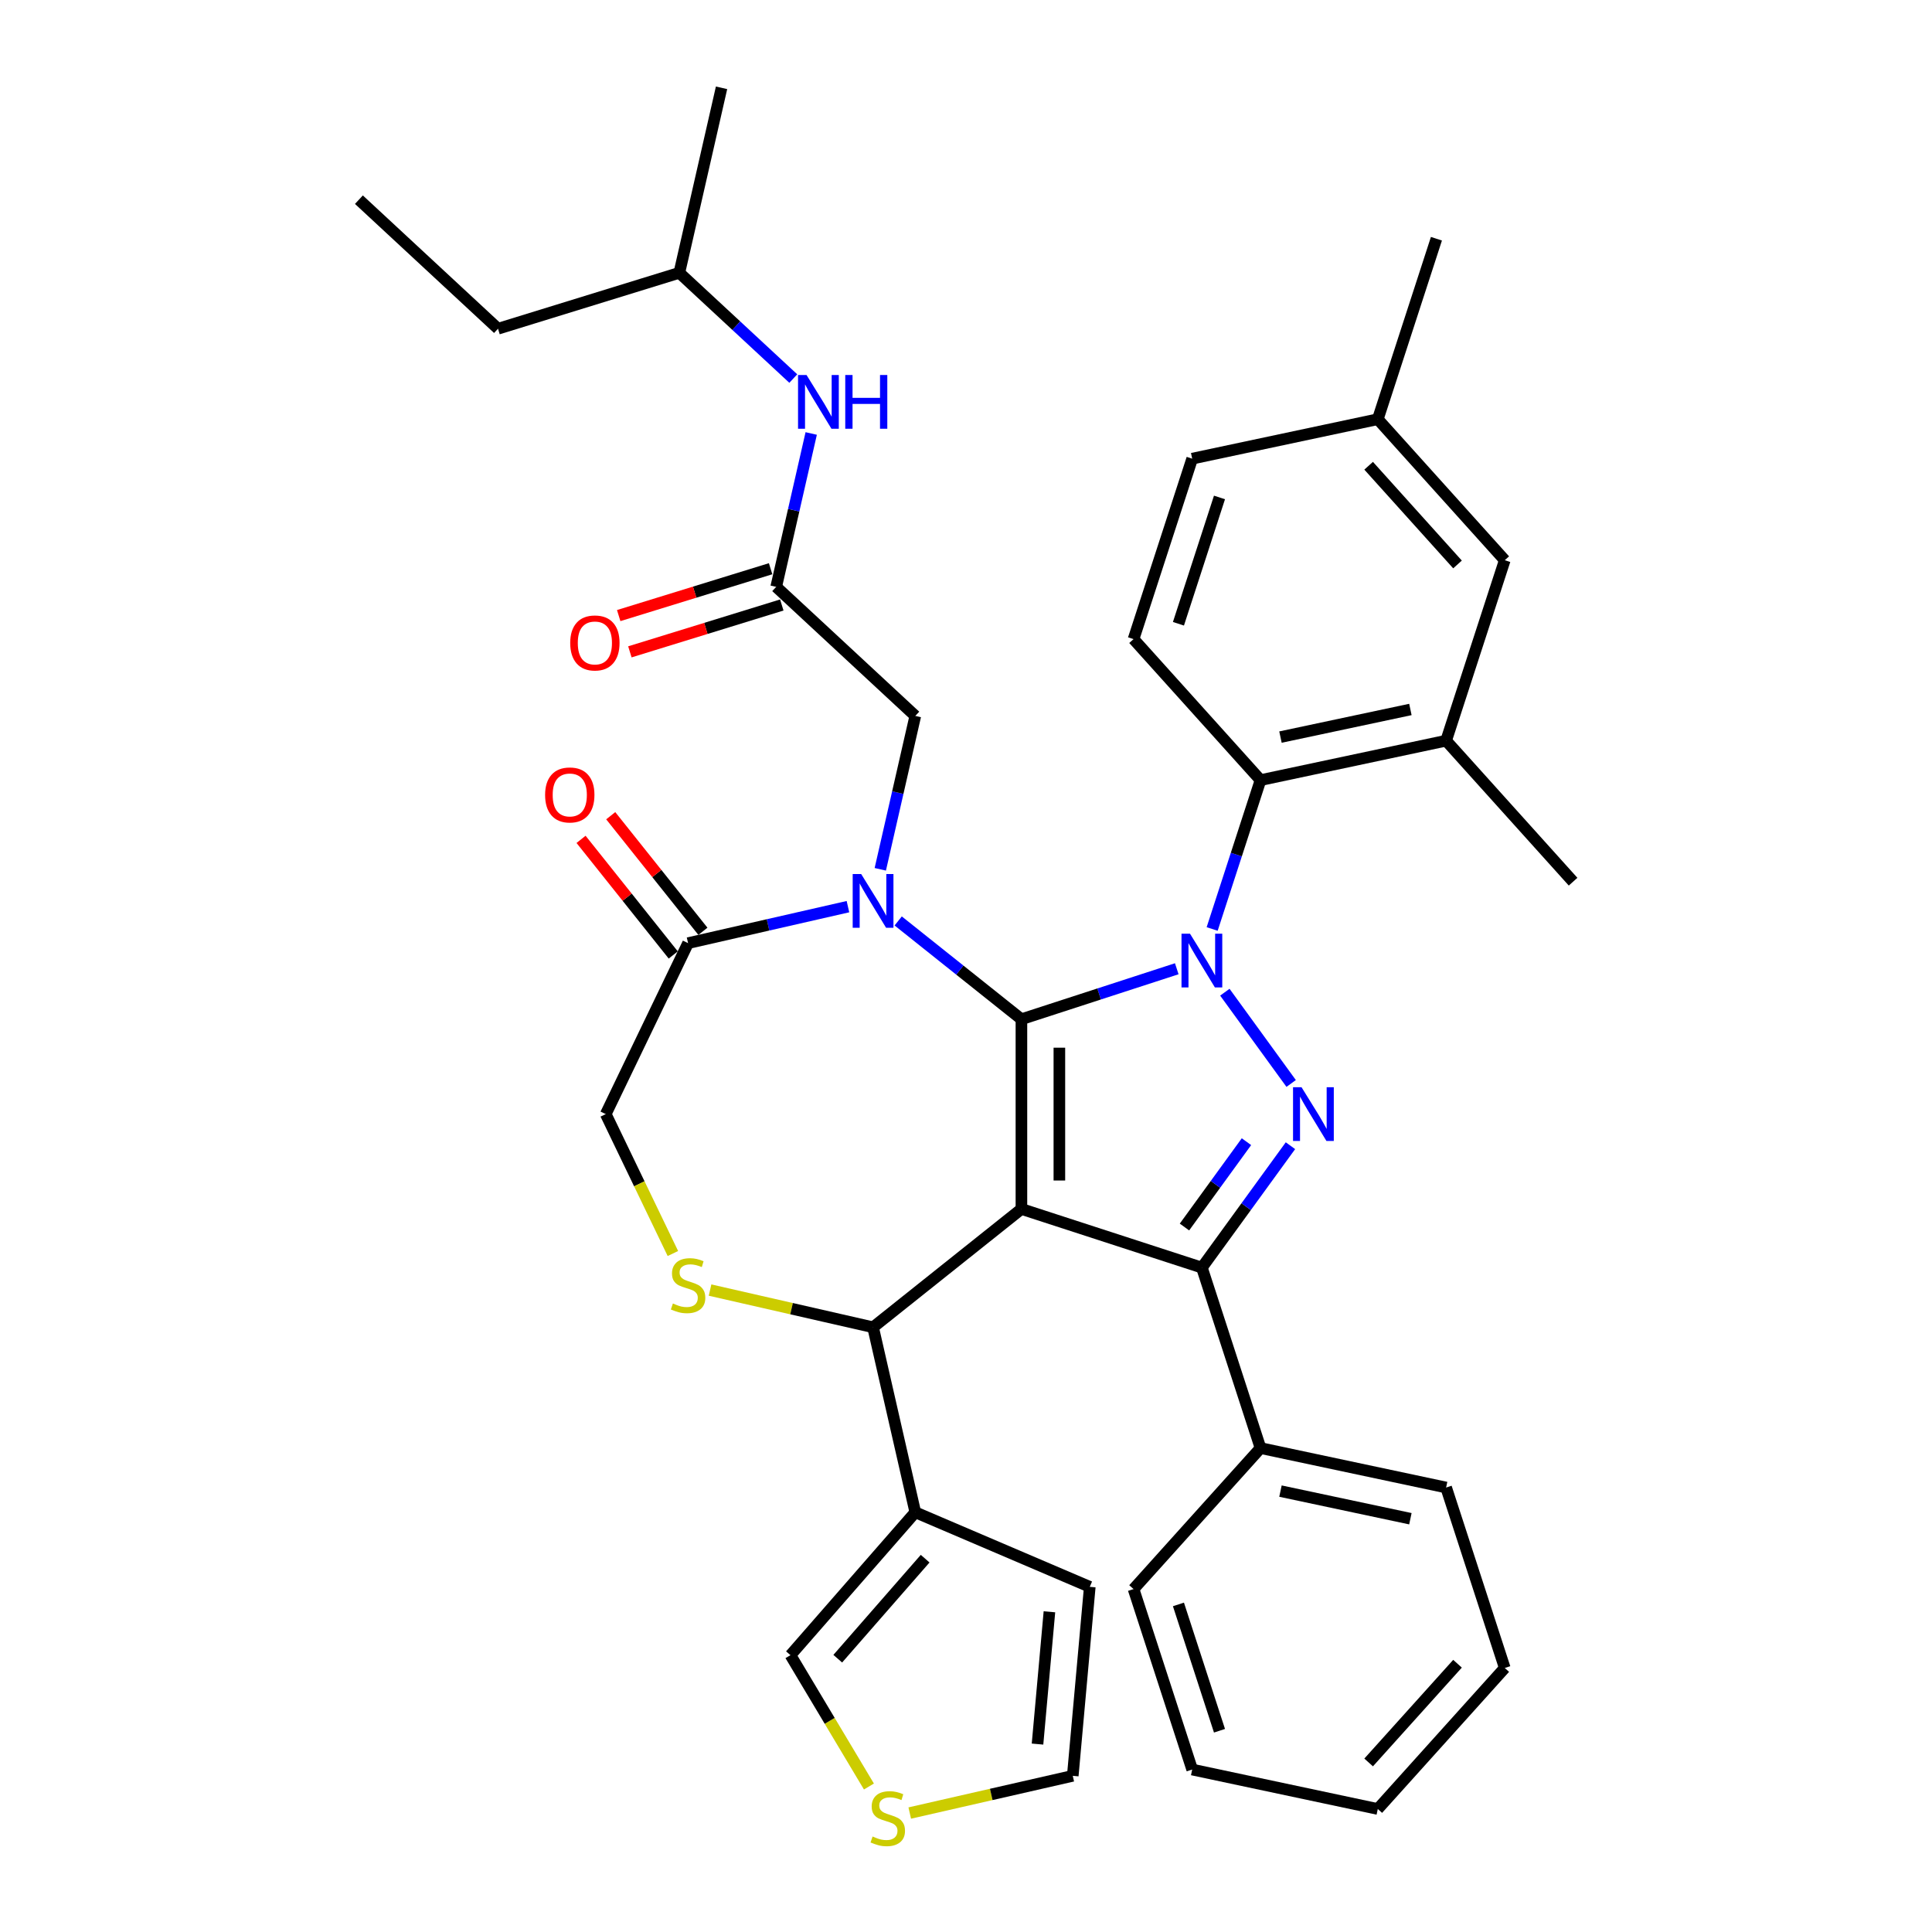 <?xml version='1.0' encoding='iso-8859-1'?>
<svg version='1.1' baseProfile='full'
              xmlns='http://www.w3.org/2000/svg'
                      xmlns:rdkit='http://www.rdkit.org/xml'
                      xmlns:xlink='http://www.w3.org/1999/xlink'
                  xml:space='preserve'
width='1000px' height='1000px' viewBox='0 0 1000 1000'>
<!-- END OF HEADER -->
<rect style='opacity:1.0;fill:#FFFFFF;stroke:none' width='1000' height='1000' x='0' y='0'> </rect>
<path class='bond-0' d='M 627.41,480.836 L 639.926,442.314' style='fill:none;fill-rule:evenodd;stroke:#0000FF;stroke-width:6px;stroke-linecap:butt;stroke-linejoin:miter;stroke-opacity:1' />
<path class='bond-0' d='M 639.926,442.314 L 652.443,403.791' style='fill:none;fill-rule:evenodd;stroke:#000000;stroke-width:6px;stroke-linecap:butt;stroke-linejoin:miter;stroke-opacity:1' />
<path class='bond-1' d='M 609.09,501.423 L 568.888,514.486' style='fill:none;fill-rule:evenodd;stroke:#0000FF;stroke-width:6px;stroke-linecap:butt;stroke-linejoin:miter;stroke-opacity:1' />
<path class='bond-1' d='M 568.888,514.486 L 528.687,527.548' style='fill:none;fill-rule:evenodd;stroke:#000000;stroke-width:6px;stroke-linecap:butt;stroke-linejoin:miter;stroke-opacity:1' />
<path class='bond-2' d='M 633.981,513.561 L 668.301,560.798' style='fill:none;fill-rule:evenodd;stroke:#0000FF;stroke-width:6px;stroke-linecap:butt;stroke-linejoin:miter;stroke-opacity:1' />
<path class='bond-3' d='M 622.093,656.111 L 652.443,749.518' style='fill:none;fill-rule:evenodd;stroke:#000000;stroke-width:6px;stroke-linecap:butt;stroke-linejoin:miter;stroke-opacity:1' />
<path class='bond-4' d='M 622.093,656.111 L 528.687,625.761' style='fill:none;fill-rule:evenodd;stroke:#000000;stroke-width:6px;stroke-linecap:butt;stroke-linejoin:miter;stroke-opacity:1' />
<path class='bond-5' d='M 622.093,656.111 L 645.014,624.564' style='fill:none;fill-rule:evenodd;stroke:#000000;stroke-width:6px;stroke-linecap:butt;stroke-linejoin:miter;stroke-opacity:1' />
<path class='bond-5' d='M 645.014,624.564 L 667.934,593.017' style='fill:none;fill-rule:evenodd;stroke:#0000FF;stroke-width:6px;stroke-linecap:butt;stroke-linejoin:miter;stroke-opacity:1' />
<path class='bond-5' d='M 613.078,635.101 L 629.122,613.018' style='fill:none;fill-rule:evenodd;stroke:#000000;stroke-width:6px;stroke-linecap:butt;stroke-linejoin:miter;stroke-opacity:1' />
<path class='bond-5' d='M 629.122,613.018 L 645.166,590.935' style='fill:none;fill-rule:evenodd;stroke:#0000FF;stroke-width:6px;stroke-linecap:butt;stroke-linejoin:miter;stroke-opacity:1' />
<path class='bond-6' d='M 351.618,141.206 L 257.768,170.155' style='fill:none;fill-rule:evenodd;stroke:#000000;stroke-width:6px;stroke-linecap:butt;stroke-linejoin:miter;stroke-opacity:1' />
<path class='bond-7' d='M 351.618,141.206 L 373.472,45.455' style='fill:none;fill-rule:evenodd;stroke:#000000;stroke-width:6px;stroke-linecap:butt;stroke-linejoin:miter;stroke-opacity:1' />
<path class='bond-8' d='M 351.618,141.206 L 381.114,168.574' style='fill:none;fill-rule:evenodd;stroke:#000000;stroke-width:6px;stroke-linecap:butt;stroke-linejoin:miter;stroke-opacity:1' />
<path class='bond-8' d='M 381.114,168.574 L 410.61,195.943' style='fill:none;fill-rule:evenodd;stroke:#0000FF;stroke-width:6px;stroke-linecap:butt;stroke-linejoin:miter;stroke-opacity:1' />
<path class='bond-9' d='M 528.687,625.761 L 528.687,527.548' style='fill:none;fill-rule:evenodd;stroke:#000000;stroke-width:6px;stroke-linecap:butt;stroke-linejoin:miter;stroke-opacity:1' />
<path class='bond-9' d='M 548.329,611.029 L 548.329,542.28' style='fill:none;fill-rule:evenodd;stroke:#000000;stroke-width:6px;stroke-linecap:butt;stroke-linejoin:miter;stroke-opacity:1' />
<path class='bond-10' d='M 528.687,625.761 L 451.9,686.997' style='fill:none;fill-rule:evenodd;stroke:#000000;stroke-width:6px;stroke-linecap:butt;stroke-linejoin:miter;stroke-opacity:1' />
<path class='bond-11' d='M 528.687,527.548 L 496.795,502.115' style='fill:none;fill-rule:evenodd;stroke:#000000;stroke-width:6px;stroke-linecap:butt;stroke-linejoin:miter;stroke-opacity:1' />
<path class='bond-11' d='M 496.795,502.115 L 464.904,476.683' style='fill:none;fill-rule:evenodd;stroke:#0000FF;stroke-width:6px;stroke-linecap:butt;stroke-linejoin:miter;stroke-opacity:1' />
<path class='bond-12' d='M 438.897,469.281 L 397.523,478.724' style='fill:none;fill-rule:evenodd;stroke:#0000FF;stroke-width:6px;stroke-linecap:butt;stroke-linejoin:miter;stroke-opacity:1' />
<path class='bond-12' d='M 397.523,478.724 L 356.149,488.167' style='fill:none;fill-rule:evenodd;stroke:#000000;stroke-width:6px;stroke-linecap:butt;stroke-linejoin:miter;stroke-opacity:1' />
<path class='bond-13' d='M 455.635,449.95 L 464.695,410.256' style='fill:none;fill-rule:evenodd;stroke:#0000FF;stroke-width:6px;stroke-linecap:butt;stroke-linejoin:miter;stroke-opacity:1' />
<path class='bond-13' d='M 464.695,410.256 L 473.755,370.561' style='fill:none;fill-rule:evenodd;stroke:#000000;stroke-width:6px;stroke-linecap:butt;stroke-linejoin:miter;stroke-opacity:1' />
<path class='bond-14' d='M 356.149,488.167 L 313.536,576.655' style='fill:none;fill-rule:evenodd;stroke:#000000;stroke-width:6px;stroke-linecap:butt;stroke-linejoin:miter;stroke-opacity:1' />
<path class='bond-15' d='M 363.827,482.044 L 339.969,452.126' style='fill:none;fill-rule:evenodd;stroke:#000000;stroke-width:6px;stroke-linecap:butt;stroke-linejoin:miter;stroke-opacity:1' />
<path class='bond-15' d='M 339.969,452.126 L 316.111,422.209' style='fill:none;fill-rule:evenodd;stroke:#FF0000;stroke-width:6px;stroke-linecap:butt;stroke-linejoin:miter;stroke-opacity:1' />
<path class='bond-15' d='M 348.47,494.291 L 324.612,464.373' style='fill:none;fill-rule:evenodd;stroke:#000000;stroke-width:6px;stroke-linecap:butt;stroke-linejoin:miter;stroke-opacity:1' />
<path class='bond-15' d='M 324.612,464.373 L 300.753,434.456' style='fill:none;fill-rule:evenodd;stroke:#FF0000;stroke-width:6px;stroke-linecap:butt;stroke-linejoin:miter;stroke-opacity:1' />
<path class='bond-16' d='M 313.536,576.655 L 330.912,612.737' style='fill:none;fill-rule:evenodd;stroke:#000000;stroke-width:6px;stroke-linecap:butt;stroke-linejoin:miter;stroke-opacity:1' />
<path class='bond-16' d='M 330.912,612.737 L 348.288,648.819' style='fill:none;fill-rule:evenodd;stroke:#CCCC00;stroke-width:6px;stroke-linecap:butt;stroke-linejoin:miter;stroke-opacity:1' />
<path class='bond-17' d='M 367.522,667.738 L 409.711,677.367' style='fill:none;fill-rule:evenodd;stroke:#CCCC00;stroke-width:6px;stroke-linecap:butt;stroke-linejoin:miter;stroke-opacity:1' />
<path class='bond-17' d='M 409.711,677.367 L 451.9,686.997' style='fill:none;fill-rule:evenodd;stroke:#000000;stroke-width:6px;stroke-linecap:butt;stroke-linejoin:miter;stroke-opacity:1' />
<path class='bond-18' d='M 451.9,686.997 L 473.755,782.748' style='fill:none;fill-rule:evenodd;stroke:#000000;stroke-width:6px;stroke-linecap:butt;stroke-linejoin:miter;stroke-opacity:1' />
<path class='bond-19' d='M 473.755,370.561 L 401.759,303.759' style='fill:none;fill-rule:evenodd;stroke:#000000;stroke-width:6px;stroke-linecap:butt;stroke-linejoin:miter;stroke-opacity:1' />
<path class='bond-20' d='M 398.864,294.374 L 359.55,306.501' style='fill:none;fill-rule:evenodd;stroke:#000000;stroke-width:6px;stroke-linecap:butt;stroke-linejoin:miter;stroke-opacity:1' />
<path class='bond-20' d='M 359.55,306.501 L 320.237,318.627' style='fill:none;fill-rule:evenodd;stroke:#FF0000;stroke-width:6px;stroke-linecap:butt;stroke-linejoin:miter;stroke-opacity:1' />
<path class='bond-20' d='M 404.654,313.144 L 365.34,325.271' style='fill:none;fill-rule:evenodd;stroke:#000000;stroke-width:6px;stroke-linecap:butt;stroke-linejoin:miter;stroke-opacity:1' />
<path class='bond-20' d='M 365.34,325.271 L 326.027,337.397' style='fill:none;fill-rule:evenodd;stroke:#FF0000;stroke-width:6px;stroke-linecap:butt;stroke-linejoin:miter;stroke-opacity:1' />
<path class='bond-21' d='M 401.759,303.759 L 410.819,264.065' style='fill:none;fill-rule:evenodd;stroke:#000000;stroke-width:6px;stroke-linecap:butt;stroke-linejoin:miter;stroke-opacity:1' />
<path class='bond-21' d='M 410.819,264.065 L 419.879,224.37' style='fill:none;fill-rule:evenodd;stroke:#0000FF;stroke-width:6px;stroke-linecap:butt;stroke-linejoin:miter;stroke-opacity:1' />
<path class='bond-22' d='M 257.768,170.155 L 185.772,103.352' style='fill:none;fill-rule:evenodd;stroke:#000000;stroke-width:6px;stroke-linecap:butt;stroke-linejoin:miter;stroke-opacity:1' />
<path class='bond-23' d='M 473.755,782.748 L 409.136,856.71' style='fill:none;fill-rule:evenodd;stroke:#000000;stroke-width:6px;stroke-linecap:butt;stroke-linejoin:miter;stroke-opacity:1' />
<path class='bond-23' d='M 478.854,806.766 L 433.621,858.539' style='fill:none;fill-rule:evenodd;stroke:#000000;stroke-width:6px;stroke-linecap:butt;stroke-linejoin:miter;stroke-opacity:1' />
<path class='bond-24' d='M 473.755,782.748 L 564.065,821.348' style='fill:none;fill-rule:evenodd;stroke:#000000;stroke-width:6px;stroke-linecap:butt;stroke-linejoin:miter;stroke-opacity:1' />
<path class='bond-25' d='M 449.757,924.698 L 429.447,890.704' style='fill:none;fill-rule:evenodd;stroke:#CCCC00;stroke-width:6px;stroke-linecap:butt;stroke-linejoin:miter;stroke-opacity:1' />
<path class='bond-25' d='M 429.447,890.704 L 409.136,856.71' style='fill:none;fill-rule:evenodd;stroke:#000000;stroke-width:6px;stroke-linecap:butt;stroke-linejoin:miter;stroke-opacity:1' />
<path class='bond-26' d='M 470.883,938.425 L 513.072,928.796' style='fill:none;fill-rule:evenodd;stroke:#CCCC00;stroke-width:6px;stroke-linecap:butt;stroke-linejoin:miter;stroke-opacity:1' />
<path class='bond-26' d='M 513.072,928.796 L 555.261,919.167' style='fill:none;fill-rule:evenodd;stroke:#000000;stroke-width:6px;stroke-linecap:butt;stroke-linejoin:miter;stroke-opacity:1' />
<path class='bond-27' d='M 748.51,383.372 L 652.443,403.791' style='fill:none;fill-rule:evenodd;stroke:#000000;stroke-width:6px;stroke-linecap:butt;stroke-linejoin:miter;stroke-opacity:1' />
<path class='bond-27' d='M 730.016,367.221 L 662.769,381.515' style='fill:none;fill-rule:evenodd;stroke:#000000;stroke-width:6px;stroke-linecap:butt;stroke-linejoin:miter;stroke-opacity:1' />
<path class='bond-28' d='M 748.51,383.372 L 778.86,289.965' style='fill:none;fill-rule:evenodd;stroke:#000000;stroke-width:6px;stroke-linecap:butt;stroke-linejoin:miter;stroke-opacity:1' />
<path class='bond-29' d='M 748.51,383.372 L 814.228,456.359' style='fill:none;fill-rule:evenodd;stroke:#000000;stroke-width:6px;stroke-linecap:butt;stroke-linejoin:miter;stroke-opacity:1' />
<path class='bond-30' d='M 652.443,403.791 L 586.725,330.804' style='fill:none;fill-rule:evenodd;stroke:#000000;stroke-width:6px;stroke-linecap:butt;stroke-linejoin:miter;stroke-opacity:1' />
<path class='bond-31' d='M 652.443,749.518 L 748.51,769.938' style='fill:none;fill-rule:evenodd;stroke:#000000;stroke-width:6px;stroke-linecap:butt;stroke-linejoin:miter;stroke-opacity:1' />
<path class='bond-31' d='M 662.769,771.794 L 730.016,786.088' style='fill:none;fill-rule:evenodd;stroke:#000000;stroke-width:6px;stroke-linecap:butt;stroke-linejoin:miter;stroke-opacity:1' />
<path class='bond-32' d='M 652.443,749.518 L 586.725,822.505' style='fill:none;fill-rule:evenodd;stroke:#000000;stroke-width:6px;stroke-linecap:butt;stroke-linejoin:miter;stroke-opacity:1' />
<path class='bond-33' d='M 748.51,769.938 L 778.86,863.344' style='fill:none;fill-rule:evenodd;stroke:#000000;stroke-width:6px;stroke-linecap:butt;stroke-linejoin:miter;stroke-opacity:1' />
<path class='bond-34' d='M 586.725,822.505 L 617.075,915.912' style='fill:none;fill-rule:evenodd;stroke:#000000;stroke-width:6px;stroke-linecap:butt;stroke-linejoin:miter;stroke-opacity:1' />
<path class='bond-34' d='M 609.959,830.446 L 631.204,895.831' style='fill:none;fill-rule:evenodd;stroke:#000000;stroke-width:6px;stroke-linecap:butt;stroke-linejoin:miter;stroke-opacity:1' />
<path class='bond-35' d='M 778.86,863.344 L 713.142,936.331' style='fill:none;fill-rule:evenodd;stroke:#000000;stroke-width:6px;stroke-linecap:butt;stroke-linejoin:miter;stroke-opacity:1' />
<path class='bond-35' d='M 754.405,861.149 L 708.403,912.24' style='fill:none;fill-rule:evenodd;stroke:#000000;stroke-width:6px;stroke-linecap:butt;stroke-linejoin:miter;stroke-opacity:1' />
<path class='bond-36' d='M 617.075,915.912 L 713.142,936.331' style='fill:none;fill-rule:evenodd;stroke:#000000;stroke-width:6px;stroke-linecap:butt;stroke-linejoin:miter;stroke-opacity:1' />
<path class='bond-37' d='M 778.86,289.965 L 713.142,216.978' style='fill:none;fill-rule:evenodd;stroke:#000000;stroke-width:6px;stroke-linecap:butt;stroke-linejoin:miter;stroke-opacity:1' />
<path class='bond-37' d='M 754.405,292.16 L 708.403,241.07' style='fill:none;fill-rule:evenodd;stroke:#000000;stroke-width:6px;stroke-linecap:butt;stroke-linejoin:miter;stroke-opacity:1' />
<path class='bond-38' d='M 586.725,330.804 L 617.075,237.398' style='fill:none;fill-rule:evenodd;stroke:#000000;stroke-width:6px;stroke-linecap:butt;stroke-linejoin:miter;stroke-opacity:1' />
<path class='bond-38' d='M 609.959,322.863 L 631.204,257.479' style='fill:none;fill-rule:evenodd;stroke:#000000;stroke-width:6px;stroke-linecap:butt;stroke-linejoin:miter;stroke-opacity:1' />
<path class='bond-39' d='M 713.142,216.978 L 617.075,237.398' style='fill:none;fill-rule:evenodd;stroke:#000000;stroke-width:6px;stroke-linecap:butt;stroke-linejoin:miter;stroke-opacity:1' />
<path class='bond-40' d='M 713.142,216.978 L 743.492,123.571' style='fill:none;fill-rule:evenodd;stroke:#000000;stroke-width:6px;stroke-linecap:butt;stroke-linejoin:miter;stroke-opacity:1' />
<path class='bond-41' d='M 564.065,821.348 L 555.261,919.167' style='fill:none;fill-rule:evenodd;stroke:#000000;stroke-width:6px;stroke-linecap:butt;stroke-linejoin:miter;stroke-opacity:1' />
<path class='bond-41' d='M 543.181,834.26 L 537.018,902.733' style='fill:none;fill-rule:evenodd;stroke:#000000;stroke-width:6px;stroke-linecap:butt;stroke-linejoin:miter;stroke-opacity:1' />
<path  class='atom-0' d='M 615.945 483.291
L 625.059 498.023
Q 625.963 499.477, 627.416 502.109
Q 628.87 504.741, 628.949 504.898
L 628.949 483.291
L 632.641 483.291
L 632.641 511.105
L 628.831 511.105
L 619.049 494.998
Q 617.909 493.112, 616.692 490.952
Q 615.513 488.791, 615.159 488.123
L 615.159 511.105
L 611.545 511.105
L 611.545 483.291
L 615.945 483.291
' fill='#0000FF'/>
<path  class='atom-2' d='M 673.674 562.748
L 682.788 577.48
Q 683.691 578.933, 685.145 581.565
Q 686.599 584.197, 686.677 584.355
L 686.677 562.748
L 690.37 562.748
L 690.37 590.562
L 686.559 590.562
L 676.777 574.455
Q 675.638 572.569, 674.42 570.408
Q 673.241 568.248, 672.888 567.58
L 672.888 590.562
L 669.274 590.562
L 669.274 562.748
L 673.674 562.748
' fill='#0000FF'/>
<path  class='atom-6' d='M 445.752 452.406
L 454.866 467.138
Q 455.77 468.591, 457.223 471.223
Q 458.677 473.855, 458.755 474.013
L 458.755 452.406
L 462.448 452.406
L 462.448 480.22
L 458.637 480.22
L 448.855 464.113
Q 447.716 462.227, 446.498 460.066
Q 445.32 457.906, 444.966 457.238
L 444.966 480.22
L 441.352 480.22
L 441.352 452.406
L 445.752 452.406
' fill='#0000FF'/>
<path  class='atom-9' d='M 348.292 674.688
Q 348.606 674.806, 349.902 675.356
Q 351.199 675.906, 352.613 676.26
Q 354.067 676.574, 355.481 676.574
Q 358.113 676.574, 359.645 675.317
Q 361.177 674.021, 361.177 671.781
Q 361.177 670.249, 360.392 669.306
Q 359.645 668.363, 358.467 667.853
Q 357.288 667.342, 355.324 666.753
Q 352.849 666.006, 351.356 665.299
Q 349.902 664.592, 348.842 663.099
Q 347.82 661.606, 347.82 659.092
Q 347.82 655.596, 350.177 653.435
Q 352.574 651.274, 357.288 651.274
Q 360.51 651.274, 364.163 652.806
L 363.259 655.831
Q 359.92 654.456, 357.406 654.456
Q 354.695 654.456, 353.202 655.596
Q 351.71 656.696, 351.749 658.621
Q 351.749 660.114, 352.495 661.017
Q 353.281 661.921, 354.381 662.431
Q 355.52 662.942, 357.406 663.531
Q 359.92 664.317, 361.413 665.103
Q 362.906 665.889, 363.967 667.499
Q 365.067 669.071, 365.067 671.781
Q 365.067 675.631, 362.474 677.713
Q 359.92 679.756, 355.638 679.756
Q 353.163 679.756, 351.277 679.206
Q 349.431 678.696, 347.231 677.792
L 348.292 674.688
' fill='#CCCC00'/>
<path  class='atom-11' d='M 282.146 411.459
Q 282.146 404.781, 285.446 401.049
Q 288.746 397.317, 294.914 397.317
Q 301.081 397.317, 304.381 401.049
Q 307.681 404.781, 307.681 411.459
Q 307.681 418.216, 304.342 422.066
Q 301.003 425.877, 294.914 425.877
Q 288.785 425.877, 285.446 422.066
Q 282.146 418.256, 282.146 411.459
M 294.914 422.734
Q 299.156 422.734, 301.435 419.906
Q 303.753 417.038, 303.753 411.459
Q 303.753 405.999, 301.435 403.249
Q 299.156 400.459, 294.914 400.459
Q 290.671 400.459, 288.353 403.209
Q 286.074 405.959, 286.074 411.459
Q 286.074 417.077, 288.353 419.906
Q 290.671 422.734, 294.914 422.734
' fill='#FF0000'/>
<path  class='atom-14' d='M 295.141 332.787
Q 295.141 326.108, 298.441 322.376
Q 301.741 318.644, 307.909 318.644
Q 314.076 318.644, 317.376 322.376
Q 320.676 326.108, 320.676 332.787
Q 320.676 339.544, 317.337 343.394
Q 313.998 347.205, 307.909 347.205
Q 301.78 347.205, 298.441 343.394
Q 295.141 339.583, 295.141 332.787
M 307.909 344.062
Q 312.151 344.062, 314.43 341.233
Q 316.748 338.365, 316.748 332.787
Q 316.748 327.326, 314.43 324.576
Q 312.151 321.787, 307.909 321.787
Q 303.666 321.787, 301.348 324.537
Q 299.069 327.287, 299.069 332.787
Q 299.069 338.405, 301.348 341.233
Q 303.666 344.062, 307.909 344.062
' fill='#FF0000'/>
<path  class='atom-15' d='M 417.465 194.101
L 426.58 208.833
Q 427.483 210.287, 428.937 212.919
Q 430.39 215.551, 430.469 215.708
L 430.469 194.101
L 434.162 194.101
L 434.162 221.915
L 430.351 221.915
L 420.569 205.808
Q 419.43 203.922, 418.212 201.762
Q 417.033 199.601, 416.68 198.933
L 416.68 221.915
L 413.065 221.915
L 413.065 194.101
L 417.465 194.101
' fill='#0000FF'/>
<path  class='atom-15' d='M 437.501 194.101
L 441.272 194.101
L 441.272 205.926
L 455.494 205.926
L 455.494 194.101
L 459.265 194.101
L 459.265 221.915
L 455.494 221.915
L 455.494 209.069
L 441.272 209.069
L 441.272 221.915
L 437.501 221.915
L 437.501 194.101
' fill='#0000FF'/>
<path  class='atom-20' d='M 451.653 950.567
Q 451.967 950.685, 453.263 951.235
Q 454.56 951.785, 455.974 952.139
Q 457.428 952.453, 458.842 952.453
Q 461.474 952.453, 463.006 951.196
Q 464.538 949.9, 464.538 947.66
Q 464.538 946.128, 463.753 945.185
Q 463.006 944.243, 461.828 943.732
Q 460.649 943.221, 458.685 942.632
Q 456.21 941.885, 454.717 941.178
Q 453.263 940.471, 452.203 938.978
Q 451.181 937.485, 451.181 934.971
Q 451.181 931.475, 453.538 929.314
Q 455.935 927.153, 460.649 927.153
Q 463.87 927.153, 467.524 928.686
L 466.62 931.71
Q 463.281 930.335, 460.767 930.335
Q 458.056 930.335, 456.563 931.475
Q 455.071 932.575, 455.11 934.5
Q 455.11 935.993, 455.856 936.896
Q 456.642 937.8, 457.742 938.31
Q 458.881 938.821, 460.767 939.41
Q 463.281 940.196, 464.774 940.982
Q 466.267 941.768, 467.328 943.378
Q 468.428 944.95, 468.428 947.66
Q 468.428 951.51, 465.835 953.592
Q 463.281 955.635, 458.999 955.635
Q 456.524 955.635, 454.638 955.085
Q 452.792 954.575, 450.592 953.671
L 451.653 950.567
' fill='#CCCC00'/>
</svg>
